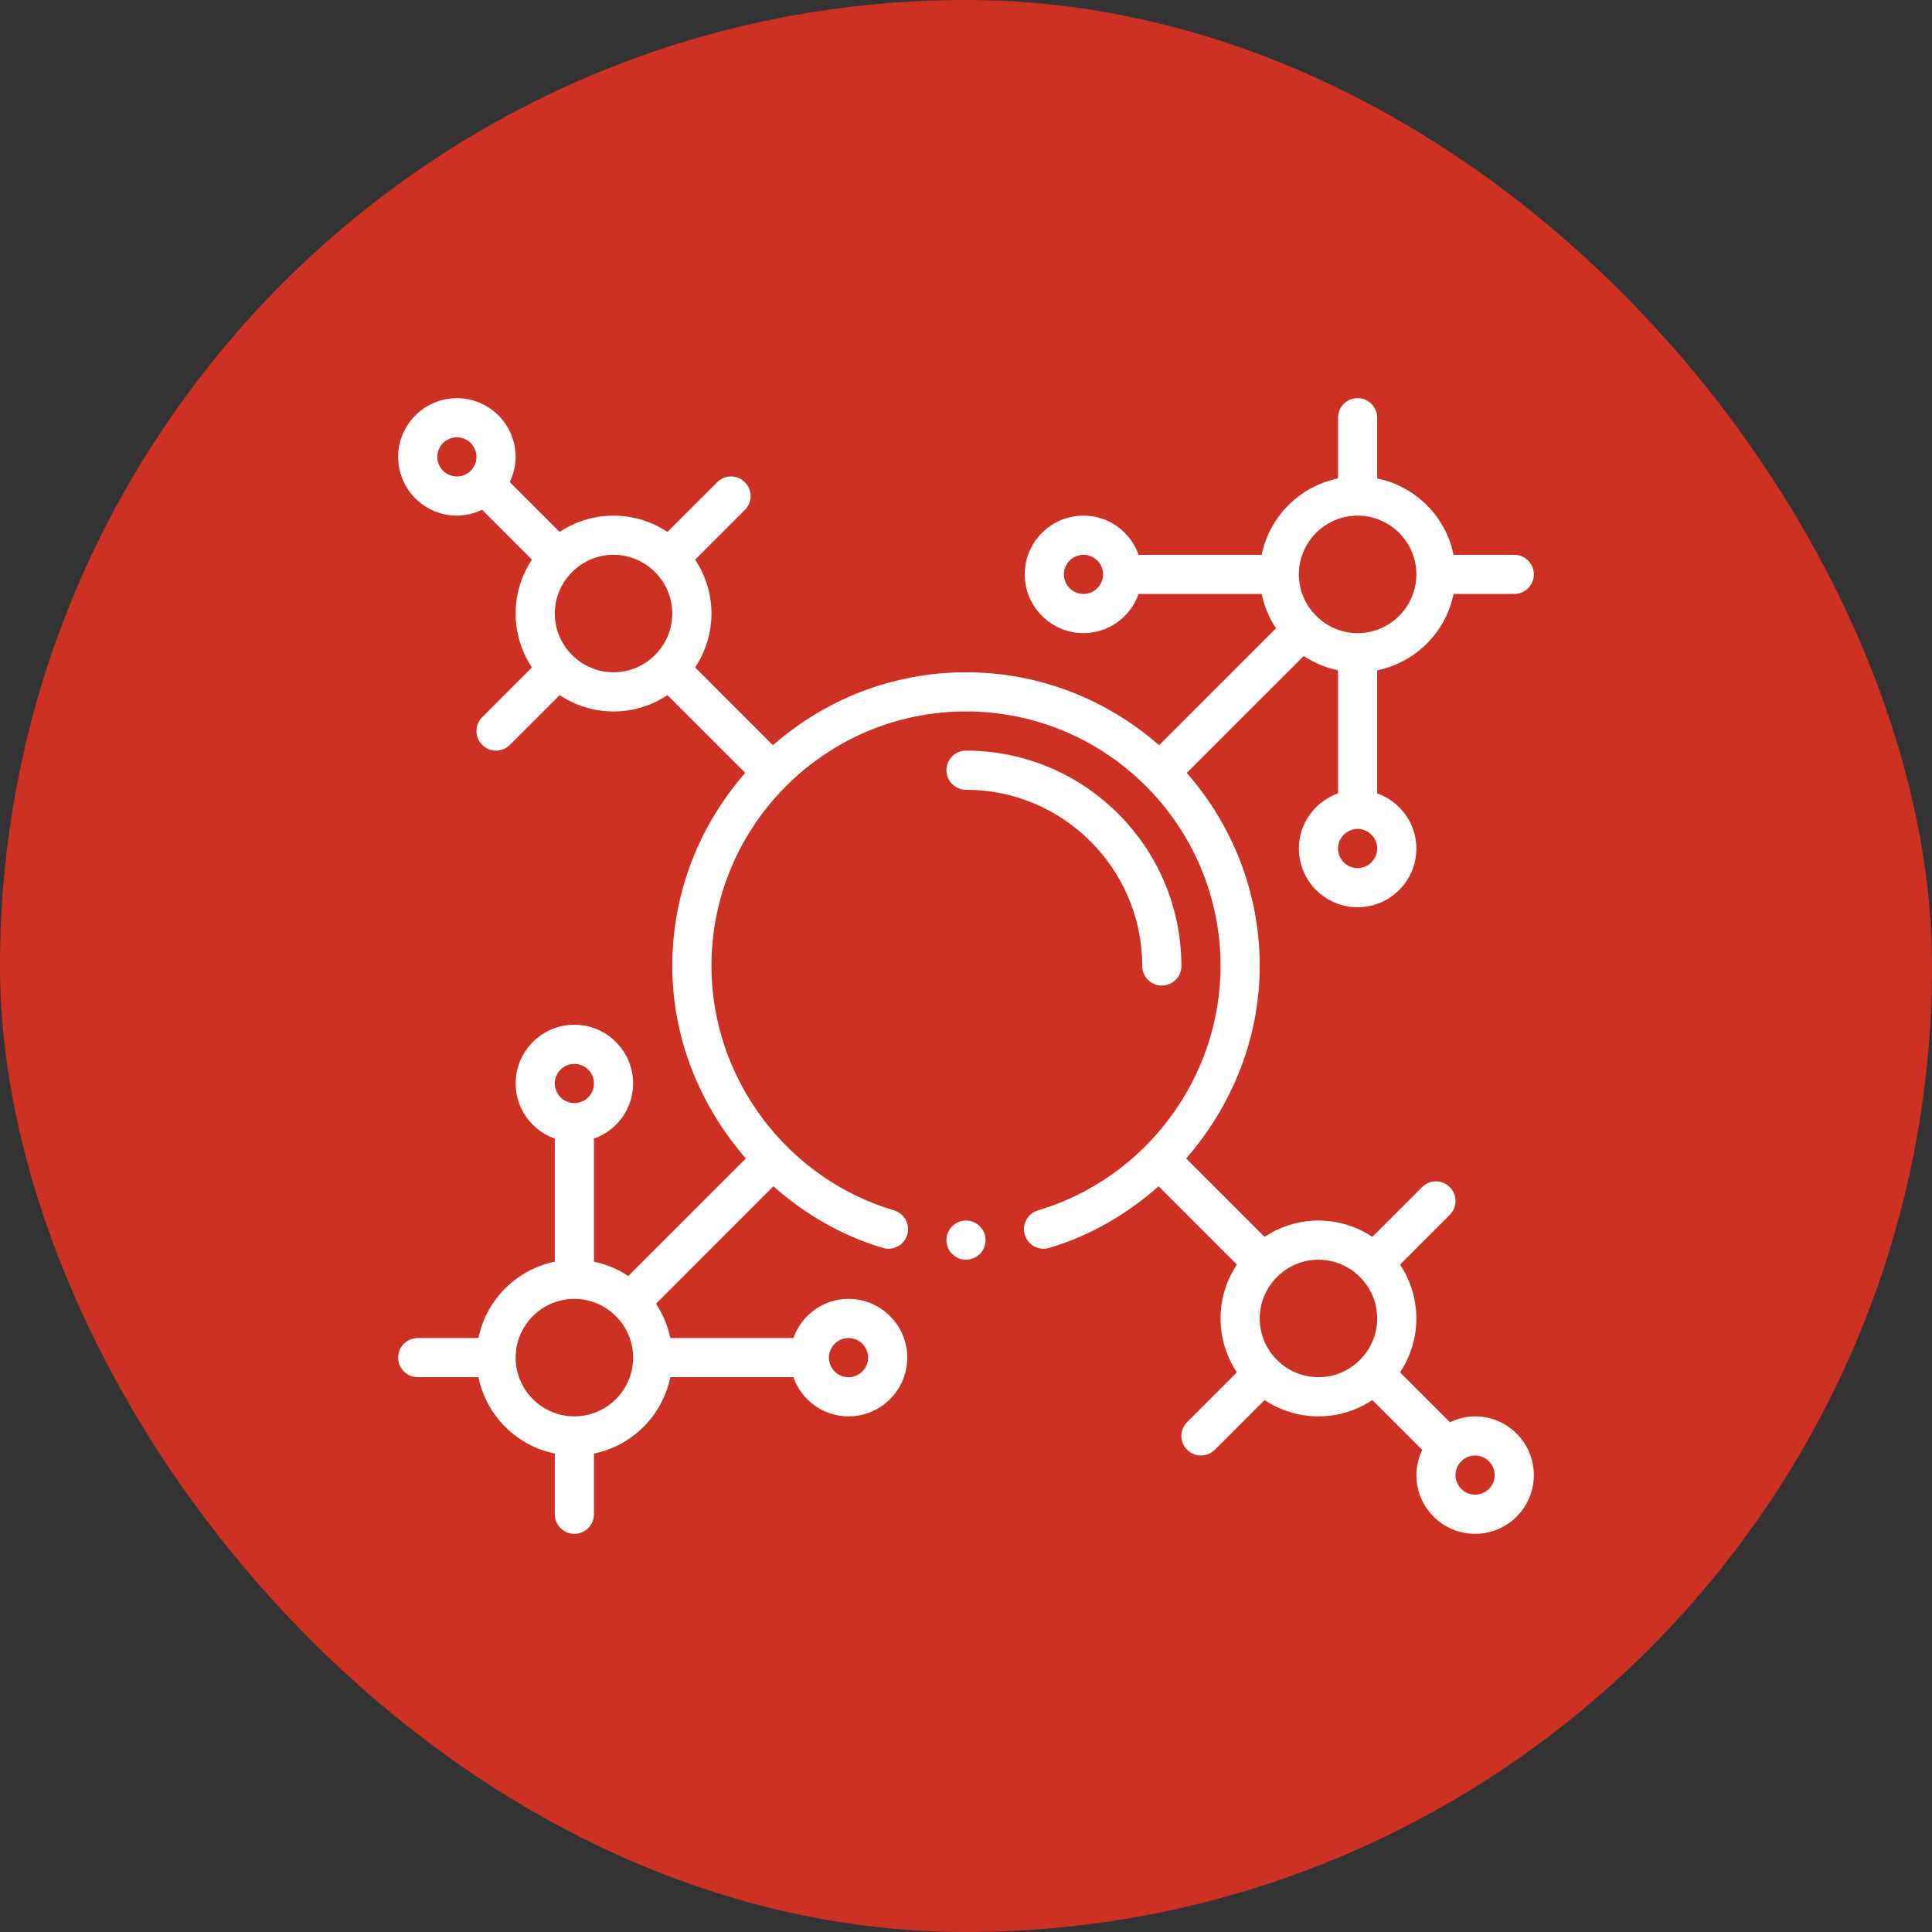<svg width="37" height="37" viewBox="0 0 37 37" fill="none" xmlns="http://www.w3.org/2000/svg">
<rect x="0" y="0" width="37" height="37" fill="#333333" stroke="none"/>
<rect width="37" height="37" rx="18.5" fill="#CD3124"/>
<g clip-path="url(#clip0_2261_470)">
<path d="M27.837 11.375H29C29.207 11.375 29.375 11.207 29.375 11C29.375 10.793 29.207 10.625 29 10.625H27.837C27.688 9.891 27.109 9.312 26.375 9.163V8C26.375 7.793 26.207 7.625 26 7.625C25.793 7.625 25.625 7.793 25.625 8V9.163C24.891 9.312 24.312 9.891 24.163 10.625H21.806C21.651 10.189 21.238 9.875 20.75 9.875C20.13 9.875 19.625 10.38 19.625 11C19.625 11.62 20.13 12.125 20.75 12.125C21.238 12.125 21.651 11.811 21.806 11.375H24.163C24.212 11.614 24.307 11.836 24.437 12.032L22.198 14.272C21.208 13.405 19.916 12.875 18.5 12.875C17.084 12.875 15.792 13.405 14.802 14.272L13.313 12.782C13.509 12.486 13.625 12.132 13.625 11.75C13.625 11.368 13.509 11.014 13.313 10.718L14.265 9.765C14.412 9.619 14.412 9.381 14.265 9.235C14.119 9.088 13.881 9.088 13.735 9.235L12.782 10.187C12.486 9.991 12.132 9.875 11.75 9.875C11.368 9.875 11.014 9.991 10.718 10.187L9.762 9.232C9.832 9.085 9.875 8.923 9.875 8.75C9.875 8.13 9.37 7.625 8.75 7.625C8.13 7.625 7.625 8.13 7.625 8.75C7.625 9.37 8.13 9.875 8.75 9.875C8.923 9.875 9.085 9.832 9.232 9.762L10.187 10.718C9.991 11.014 9.875 11.368 9.875 11.75C9.875 12.132 9.991 12.486 10.187 12.782L9.235 13.735C9.088 13.881 9.088 14.119 9.235 14.265C9.308 14.338 9.404 14.375 9.5 14.375C9.596 14.375 9.692 14.338 9.765 14.265L10.718 13.313C11.014 13.509 11.368 13.625 11.75 13.625C12.132 13.625 12.486 13.509 12.782 13.313L14.272 14.802C13.405 15.792 12.875 17.084 12.875 18.5C12.875 19.886 13.409 21.181 14.284 22.186L12.032 24.437C11.836 24.307 11.614 24.212 11.375 24.163V21.806C11.811 21.651 12.125 21.238 12.125 20.75C12.125 20.13 11.62 19.625 11 19.625C10.38 19.625 9.875 20.13 9.875 20.75C9.875 21.238 10.189 21.651 10.625 21.806V24.163C9.891 24.312 9.312 24.891 9.163 25.625H8C7.793 25.625 7.625 25.793 7.625 26C7.625 26.207 7.793 26.375 8 26.375H9.163C9.312 27.109 9.891 27.688 10.625 27.837V29C10.625 29.207 10.793 29.375 11 29.375C11.207 29.375 11.375 29.207 11.375 29V27.837C12.109 27.688 12.688 27.109 12.837 26.375H15.194C15.349 26.811 15.762 27.125 16.25 27.125C16.87 27.125 17.375 26.62 17.375 26C17.375 25.38 16.87 24.875 16.25 24.875C15.762 24.875 15.349 25.189 15.194 25.625H12.837C12.788 25.386 12.693 25.164 12.563 24.968L14.811 22.719C15.41 23.247 16.114 23.664 16.908 23.899C17.108 23.959 17.316 23.845 17.375 23.646C17.434 23.448 17.32 23.239 17.122 23.18C15.063 22.57 13.625 20.645 13.625 18.5C13.625 15.812 15.812 13.625 18.5 13.625C21.188 13.625 23.375 15.812 23.375 18.5C23.375 20.645 21.937 22.57 19.878 23.18C19.68 23.239 19.567 23.448 19.626 23.646C19.674 23.809 19.823 23.915 19.985 23.915C20.02 23.915 20.056 23.91 20.092 23.899C20.887 23.664 21.59 23.247 22.189 22.719L23.687 24.218C23.491 24.514 23.375 24.869 23.375 25.25C23.375 25.631 23.491 25.986 23.687 26.282L22.735 27.235C22.588 27.381 22.588 27.619 22.735 27.765C22.808 27.838 22.904 27.875 23 27.875C23.096 27.875 23.192 27.838 23.265 27.765L24.218 26.813C24.514 27.009 24.868 27.125 25.25 27.125C25.632 27.125 25.986 27.009 26.282 26.813L27.238 27.768C27.168 27.915 27.125 28.077 27.125 28.25C27.125 28.87 27.63 29.375 28.25 29.375C28.87 29.375 29.375 28.87 29.375 28.25C29.375 27.63 28.87 27.125 28.25 27.125C28.077 27.125 27.915 27.168 27.768 27.238L26.813 26.282C27.009 25.986 27.125 25.631 27.125 25.25C27.125 24.869 27.009 24.514 26.813 24.218L27.765 23.265C27.912 23.119 27.912 22.881 27.765 22.735C27.619 22.588 27.381 22.588 27.235 22.735L26.282 23.687C25.986 23.491 25.632 23.375 25.25 23.375C24.868 23.375 24.514 23.491 24.218 23.687L22.716 22.186C23.591 21.181 24.125 19.886 24.125 18.5C24.125 17.084 23.595 15.792 22.728 14.802L24.968 12.563C25.164 12.693 25.386 12.788 25.625 12.837V15.194C25.189 15.349 24.875 15.762 24.875 16.25C24.875 16.87 25.38 17.375 26 17.375C26.62 17.375 27.125 16.87 27.125 16.25C27.125 15.762 26.811 15.349 26.375 15.194V12.837C27.109 12.688 27.688 12.109 27.837 11.375ZM11 20.375C11.207 20.375 11.375 20.543 11.375 20.75C11.375 20.957 11.207 21.125 11 21.125C10.793 21.125 10.625 20.957 10.625 20.75C10.625 20.543 10.793 20.375 11 20.375ZM11 27.125C10.38 27.125 9.875 26.62 9.875 26C9.875 25.38 10.38 24.875 11 24.875C11.306 24.875 11.582 24.998 11.785 25.197C11.788 25.2 11.789 25.204 11.793 25.207C11.796 25.211 11.8 25.212 11.803 25.215C12.002 25.418 12.125 25.694 12.125 26C12.125 26.62 11.62 27.125 11 27.125ZM16.25 25.625C16.457 25.625 16.625 25.793 16.625 26C16.625 26.207 16.457 26.375 16.25 26.375C16.043 26.375 15.875 26.207 15.875 26C15.875 25.793 16.043 25.625 16.25 25.625ZM8.375 8.75C8.375 8.543 8.543 8.375 8.75 8.375C8.957 8.375 9.125 8.543 9.125 8.75C9.125 8.957 8.957 9.125 8.75 9.125C8.543 9.125 8.375 8.957 8.375 8.75ZM10.965 12.553C10.962 12.55 10.961 12.546 10.957 12.543C10.954 12.539 10.95 12.538 10.947 12.535C10.748 12.332 10.625 12.056 10.625 11.75C10.625 11.444 10.748 11.168 10.947 10.965C10.95 10.962 10.954 10.961 10.957 10.957C10.961 10.954 10.962 10.95 10.965 10.947C11.168 10.748 11.444 10.625 11.75 10.625C12.056 10.625 12.332 10.748 12.535 10.947C12.538 10.95 12.539 10.954 12.543 10.957C12.546 10.961 12.55 10.962 12.553 10.965C12.752 11.168 12.875 11.444 12.875 11.75C12.875 12.056 12.752 12.332 12.553 12.535C12.55 12.538 12.546 12.539 12.543 12.543C12.539 12.546 12.538 12.55 12.535 12.553C12.332 12.752 12.056 12.875 11.75 12.875C11.444 12.875 11.168 12.752 10.965 12.553ZM28.625 28.25C28.625 28.457 28.456 28.625 28.25 28.625C28.044 28.625 27.875 28.457 27.875 28.25C27.875 28.043 28.044 27.875 28.25 27.875C28.456 27.875 28.625 28.043 28.625 28.25ZM26.035 24.447C26.038 24.45 26.039 24.454 26.043 24.457C26.046 24.461 26.05 24.462 26.053 24.465C26.252 24.668 26.375 24.944 26.375 25.25C26.375 25.556 26.252 25.832 26.053 26.035C26.05 26.038 26.046 26.039 26.043 26.043C26.039 26.046 26.038 26.05 26.035 26.053C25.832 26.252 25.556 26.375 25.25 26.375C24.944 26.375 24.668 26.252 24.465 26.053C24.462 26.05 24.461 26.046 24.457 26.043C24.454 26.039 24.45 26.038 24.447 26.035C24.248 25.832 24.125 25.556 24.125 25.25C24.125 24.944 24.248 24.668 24.447 24.465C24.45 24.462 24.454 24.461 24.457 24.457C24.461 24.454 24.462 24.45 24.465 24.447C24.668 24.248 24.944 24.125 25.25 24.125C25.556 24.125 25.832 24.248 26.035 24.447ZM26 9.875C26.62 9.875 27.125 10.38 27.125 11C27.125 11.62 26.62 12.125 26 12.125C25.694 12.125 25.418 12.002 25.215 11.803C25.212 11.8 25.211 11.796 25.207 11.793C25.204 11.789 25.2 11.788 25.197 11.785C24.998 11.582 24.875 11.306 24.875 11C24.875 10.38 25.38 9.875 26 9.875ZM20.75 11.375C20.544 11.375 20.375 11.207 20.375 11C20.375 10.793 20.544 10.625 20.75 10.625C20.956 10.625 21.125 10.793 21.125 11C21.125 11.207 20.956 11.375 20.75 11.375ZM26 16.625C25.794 16.625 25.625 16.457 25.625 16.25C25.625 16.043 25.794 15.875 26 15.875C26.206 15.875 26.375 16.043 26.375 16.25C26.375 16.457 26.206 16.625 26 16.625Z" fill="white"/>
<path d="M21.875 18.5C21.875 18.707 22.043 18.875 22.25 18.875C22.457 18.875 22.625 18.707 22.625 18.5C22.625 16.226 20.774 14.375 18.5 14.375C18.293 14.375 18.125 14.543 18.125 14.75C18.125 14.957 18.293 15.125 18.5 15.125C20.361 15.125 21.875 16.639 21.875 18.5Z" fill="white"/>
<path d="M18.5 24.125C18.707 24.125 18.875 23.957 18.875 23.75C18.875 23.543 18.707 23.375 18.5 23.375C18.293 23.375 18.125 23.543 18.125 23.75C18.125 23.957 18.293 24.125 18.5 24.125Z" fill="white"/>
</g>
<defs>
<clipPath id="clip0_2261_470">
<rect width="24" height="24" fill="white" transform="translate(6.5 6.5)"/>
</clipPath>
</defs>
</svg>

